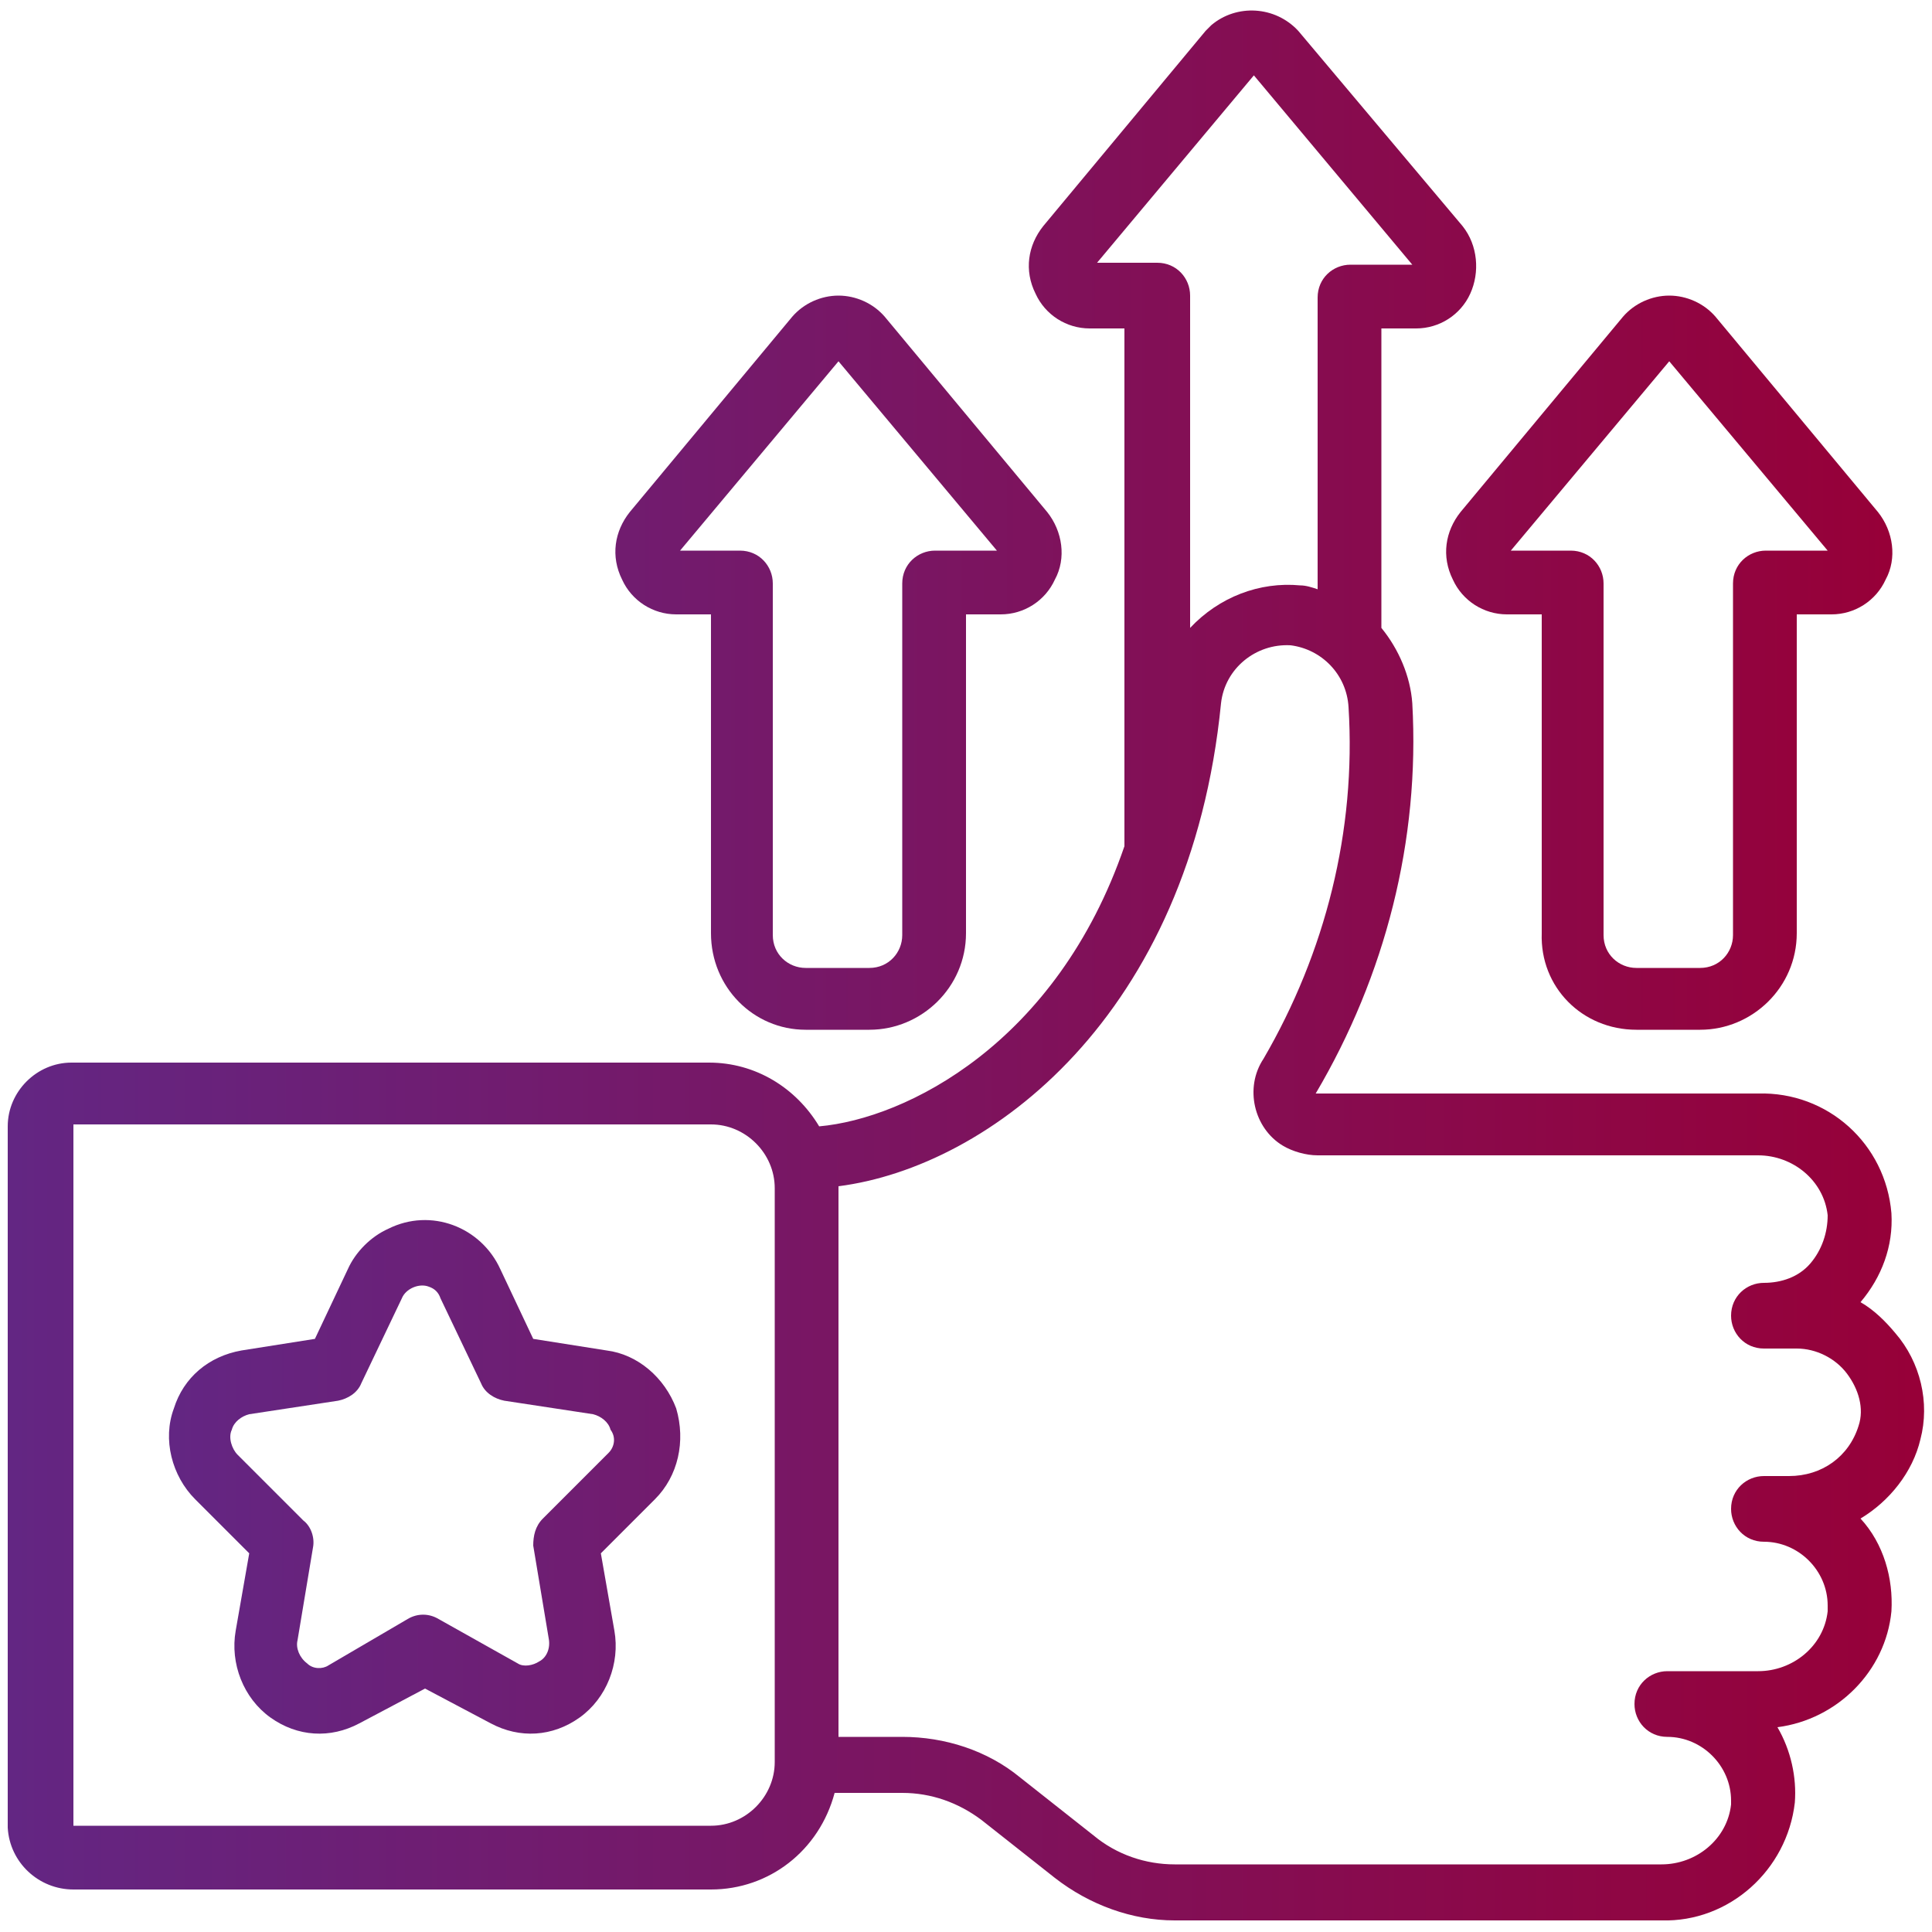 <?xml version="1.0" encoding="UTF-8"?>
<!-- Generator: Adobe Illustrator 25.0.0, SVG Export Plug-In . SVG Version: 6.00 Build 0)  -->
<svg xmlns="http://www.w3.org/2000/svg" xmlns:xlink="http://www.w3.org/1999/xlink" version="1.1" id="Layer_1" x="0px" y="0px" viewBox="0 0 100 100" style="enable-background:new 0 0 100 100;" xml:space="preserve">
<style type="text/css">
	.st0{fill:url(#SVGID_1_);}
	.st1{fill:url(#SVGID_2_);}
</style>
<g>
	<linearGradient id="SVGID_1_" gradientUnits="userSpaceOnUse" x1="8.726" y1="52.45" x2="97.875" y2="52.45">
		<stop offset="0" style="stop-color:#632683"></stop>
		<stop offset="1" style="stop-color:#970038"></stop>
	</linearGradient>
	<path class="st0" d="M31.4,69.9l-3.8-0.6l-1.7-3.6c-1-2.2-3.6-3.2-5.8-2.1c-0.9,0.4-1.7,1.2-2.1,2.1l-1.7,3.6l-3.8,0.6   c-1.7,0.3-3,1.4-3.5,3c-0.6,1.6-0.1,3.5,1.1,4.7l2.8,2.8l-0.7,4c-0.3,1.7,0.4,3.5,1.8,4.5c1.4,1,3.1,1.1,4.6,0.3l3.4-1.8l3.4,1.8   c1.5,0.8,3.2,0.7,4.6-0.3c1.4-1,2.1-2.8,1.8-4.5l-0.7-4l2.8-2.8c1.2-1.2,1.6-3,1.1-4.7C34.4,71.3,33,70.1,31.4,69.9L31.4,69.9z    M31.5,75.2l-3.4,3.4c-0.4,0.4-0.5,0.9-0.5,1.4l0.8,4.8c0.1,0.5-0.1,1-0.5,1.2c-0.3,0.2-0.8,0.3-1.1,0.1l-4.1-2.3   c-0.5-0.3-1.1-0.3-1.6,0L17,86.2c-0.3,0.2-0.8,0.2-1.1-0.1c-0.4-0.3-0.6-0.8-0.5-1.2l0.8-4.8c0.1-0.5-0.1-1.1-0.5-1.4l-3.4-3.4   c-0.3-0.3-0.5-0.9-0.3-1.3c0.1-0.4,0.5-0.7,0.9-0.8l4.6-0.7c0.5-0.1,1-0.4,1.2-0.9l2.1-4.4c0.2-0.5,0.9-0.8,1.4-0.6   c0.3,0.1,0.5,0.3,0.6,0.6l2.1,4.4c0.2,0.5,0.7,0.8,1.2,0.9l4.6,0.7c0.4,0.1,0.8,0.4,0.9,0.8C31.9,74.4,31.8,74.9,31.5,75.2   L31.5,75.2z M41.7,53.3H45c2.7,0,5-2.2,5-5l0,0V31.8h1.8c1.2,0,2.3-0.7,2.8-1.8c0.6-1.1,0.4-2.5-0.4-3.5l-8.4-10.1   c-0.6-0.7-1.5-1.1-2.4-1.1c-0.9,0-1.8,0.4-2.4,1.1l-8.4,10.1c-0.8,1-1,2.3-0.4,3.5c0.5,1.1,1.6,1.8,2.8,1.8h1.8v16.5   C36.8,51.1,39,53.3,41.7,53.3L41.7,53.3z M35.2,28.5l8.2-9.8l8.2,9.8h-3.2c-0.9,0-1.7,0.7-1.7,1.7v18.2c0,0.9-0.7,1.7-1.7,1.7h-3.3   c-0.9,0-1.7-0.7-1.7-1.7V30.2c0-0.9-0.7-1.7-1.7-1.7H35.2z M84.7,53.3H88c2.7,0,5-2.2,5-5l0,0V31.8h1.8c1.2,0,2.3-0.7,2.8-1.8   c0.6-1.1,0.4-2.5-0.4-3.5l-8.4-10.1c-0.6-0.7-1.5-1.1-2.4-1.1c-0.9,0-1.8,0.4-2.4,1.1l-8.4,10.1c-0.8,1-1,2.3-0.4,3.5   c0.5,1.1,1.6,1.8,2.8,1.8h1.8v16.5C79.7,51.1,81.9,53.3,84.7,53.3L84.7,53.3z M78.2,28.5l8.2-9.8l8.2,9.8h-3.2   c-0.9,0-1.7,0.7-1.7,1.7v18.2c0,0.9-0.7,1.7-1.7,1.7h-3.3c-0.9,0-1.7-0.7-1.7-1.7V30.2c0-0.9-0.7-1.7-1.7-1.7H78.2z"></path>
	<linearGradient id="SVGID_2_" gradientUnits="userSpaceOnUse" x1="0.473" y1="50" x2="99.526" y2="50">
		<stop offset="0" style="stop-color:#632683"></stop>
		<stop offset="1" style="stop-color:#970038"></stop>
	</linearGradient>
	<path class="st1" d="M3.8,97.8h33c3,0,5.6-2,6.4-5h3.5c1.5,0,2.9,0.5,4.1,1.4l3.8,3c1.8,1.4,4,2.2,6.2,2.2H86   c3.5,0.1,6.5-2.6,6.9-6.1c0.1-1.3-0.2-2.7-0.9-3.9c3.1-0.4,5.6-2.9,5.9-6c0.1-1.7-0.4-3.5-1.6-4.8c1.5-0.9,2.7-2.4,3.1-4.1   c0.5-1.9,0-4-1.3-5.5c-0.5-0.6-1.1-1.2-1.8-1.6c1.1-1.3,1.7-2.9,1.6-4.6c-0.3-3.6-3.3-6.3-6.9-6.2l-22.9,0c3.6-6.1,5.4-13.1,5-20.2   c-0.1-1.4-0.7-2.8-1.6-3.9V17h1.8c1.2,0,2.3-0.7,2.8-1.8c0.5-1.1,0.4-2.5-0.4-3.5L67.2,1.6c-1.2-1.3-3.2-1.4-4.5-0.3   c-0.1,0.1-0.2,0.2-0.3,0.3L54,11.7c-0.8,1-1,2.3-0.4,3.5c0.5,1.1,1.6,1.8,2.8,1.8h1.8v26.8c-3.5,10.2-11.3,14.1-15.8,14.5   c-1.2-2-3.3-3.3-5.7-3.3h-33c-1.8,0-3.3,1.5-3.3,3.3v36.3C0.5,96.4,2,97.8,3.8,97.8z M56.7,13.7l8.2-9.8l8.2,9.8h-3.2   c-0.9,0-1.7,0.7-1.7,1.7v15.1c-0.3-0.1-0.6-0.2-0.9-0.2c-2.1-0.2-4.2,0.6-5.7,2.2V15.3c0-0.9-0.7-1.7-1.7-1.7H56.7z M63.2,36.4   c0.2-1.8,1.8-3.1,3.6-3c1.6,0.2,2.9,1.5,3,3.2c0.4,6.4-1.2,12.7-4.4,18.2c-1,1.5-0.5,3.6,1,4.5c0.5,0.3,1.2,0.5,1.8,0.5H91   c1.8,0,3.4,1.3,3.6,3.1c0,0.9-0.3,1.8-0.9,2.5c-0.6,0.7-1.5,1-2.4,1c-0.9,0-1.7,0.7-1.7,1.7c0,0.9,0.7,1.7,1.7,1.7h1.7   c1,0,2,0.5,2.6,1.3c0.6,0.8,0.9,1.8,0.6,2.7c-0.5,1.6-1.9,2.6-3.6,2.6h-1.3c-0.9,0-1.7,0.7-1.7,1.7c0,0.9,0.7,1.7,1.7,1.7   c1.8,0,3.3,1.5,3.3,3.3c0,0.1,0,0.2,0,0.3c-0.2,1.8-1.8,3.1-3.6,3.1h-4.7c-0.9,0-1.7,0.7-1.7,1.7c0,0.9,0.7,1.7,1.7,1.7   c1.8,0,3.3,1.5,3.3,3.3c0,0.1,0,0.2,0,0.2c-0.2,1.8-1.8,3.1-3.6,3.1H60.8c-1.5,0-3-0.5-4.2-1.5l-3.8-3c-1.7-1.4-3.9-2.1-6.1-2.1   h-3.3V61.5c0,0,0-0.1,0-0.1C51.2,60.4,61.6,52.6,63.2,36.4L63.2,36.4z M3.8,58.2h33c1.8,0,3.3,1.5,3.3,3.3v29.7   c0,1.8-1.5,3.3-3.3,3.3h-33V58.2z"></path>
</g>
</svg>
